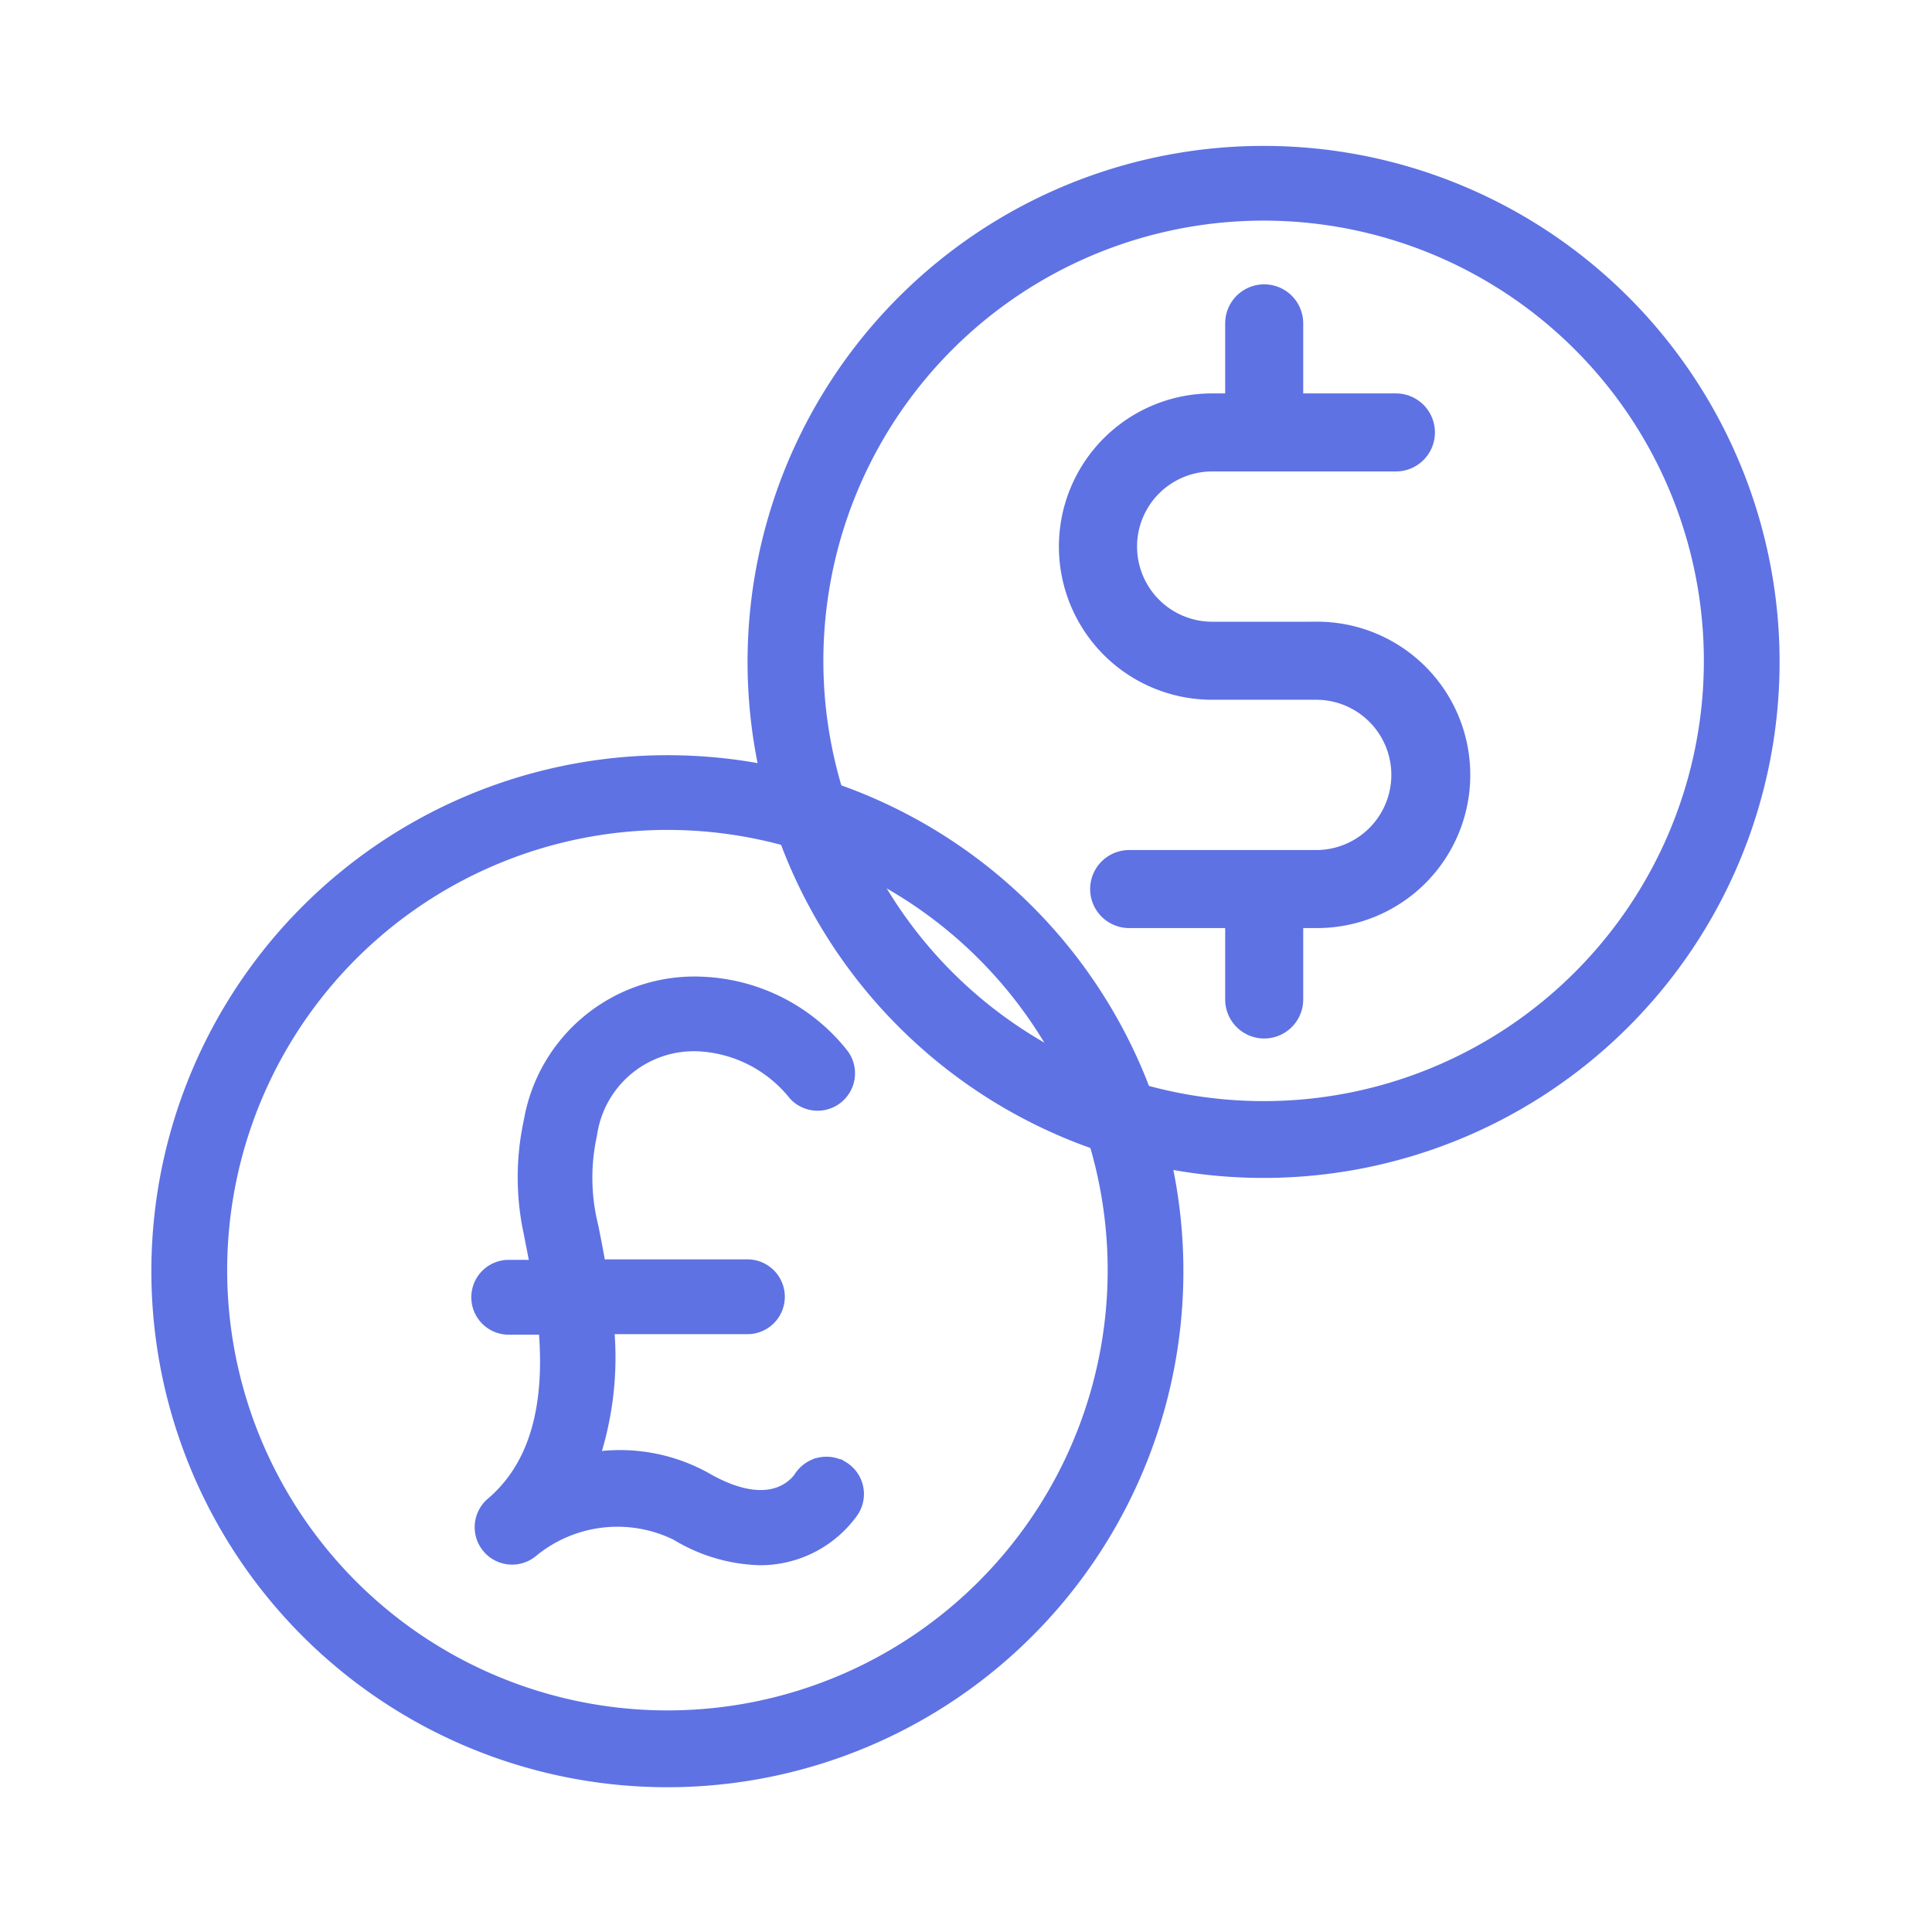<svg xmlns="http://www.w3.org/2000/svg" width="46" height="46" viewBox="0 0 46 46">
  <g id="Group_1473" data-name="Group 1473" transform="translate(2248 -1082)">
    <g id="Group_1468" data-name="Group 1468" transform="translate(-16.87 -50.041)">
      <g id="noun-currency-1935617" transform="translate(-2227 1150.522)">
        <path id="Path_204" data-name="Path 204" d="M81.771,0a11.786,11.786,0,1,0,8.321,3.452A11.772,11.772,0,0,0,81.771,0Zm0,22.743a10.982,10.982,0,1,1,7.753-3.216,10.97,10.97,0,0,1-7.753,3.216Zm3.979-5.983a.394.394,0,0,0-.535.122c-.082.134-.849,1.2-2.676.17h0a3.843,3.843,0,0,0-3.112-.314,7.36,7.36,0,0,0,.52-3.953h3.736a.391.391,0,0,0,0-.781H79.844c-.068-.438-.146-.832-.211-1.16l-.043-.19a5.139,5.139,0,0,1,0-2.189A2.829,2.829,0,0,1,82.6,6.056,3.473,3.473,0,0,1,85.05,7.342h0a.391.391,0,0,0,.591-.511A4.134,4.134,0,0,0,82.6,5.275,3.622,3.622,0,0,0,78.83,8.289h0a5.917,5.917,0,0,0,0,2.52l.039.2c.059.3.126.638.187,1.007H78a.391.391,0,1,0,0,.781h1.159c.182,1.636.076,3.581-1.367,4.8a.391.391,0,0,0,.507.594,3.547,3.547,0,0,1,3.847-.451,3.669,3.669,0,0,0,1.809.546,2.34,2.34,0,0,0,1.921-.983.389.389,0,0,0-.124-.543Z" transform="translate(-69.998 0)" fill="#5e72e4" stroke="#5e72e4" stroke-width="1"/>
      </g>
      <g id="Group_247" data-name="Group 247" transform="translate(-2212.805 1136.015)">
        <g id="noun-dollar-symbol-4412479" transform="translate(7.386 3.296)">
          <path id="Path_206" data-name="Path 206" d="M210.728,8.031H208.25a2.289,2.289,0,1,1,0-4.578h4.374a.429.429,0,0,0,0-.858h-2.707V.427a.429.429,0,1,0-.858,0V2.595h-.812a3.147,3.147,0,0,0,0,6.294h2.479a2.289,2.289,0,0,1,0,4.578h-4.453a.429.429,0,0,0,0,.858h2.786v2.2a.429.429,0,1,0,.858,0v-2.2h.848a3.147,3.147,0,0,0-.036-6.295Z" transform="translate(-205.099 0.002)" fill="#5e72e4" stroke="#5e72e4" stroke-width="1"/>
        </g>
        <g id="noun-currency-1935617-2" data-name="noun-currency-1935617" transform="translate(0 0)">
          <path id="Path_204-2" data-name="Path 204" d="M81.771,0a11.786,11.786,0,1,0,8.321,3.452A11.772,11.772,0,0,0,81.771,0Zm0,22.743a10.982,10.982,0,1,1,7.753-3.216,10.97,10.97,0,0,1-7.753,3.216Z" transform="translate(-69.998)" fill="#5e72e4" stroke="#5e72e4" stroke-width="1"/>
        </g>
      </g>
    </g>
    <rect id="Rectangle_686" data-name="Rectangle 686" width="46" height="46" transform="translate(-2248 1082)" fill="none"/>
  </g>
</svg>
